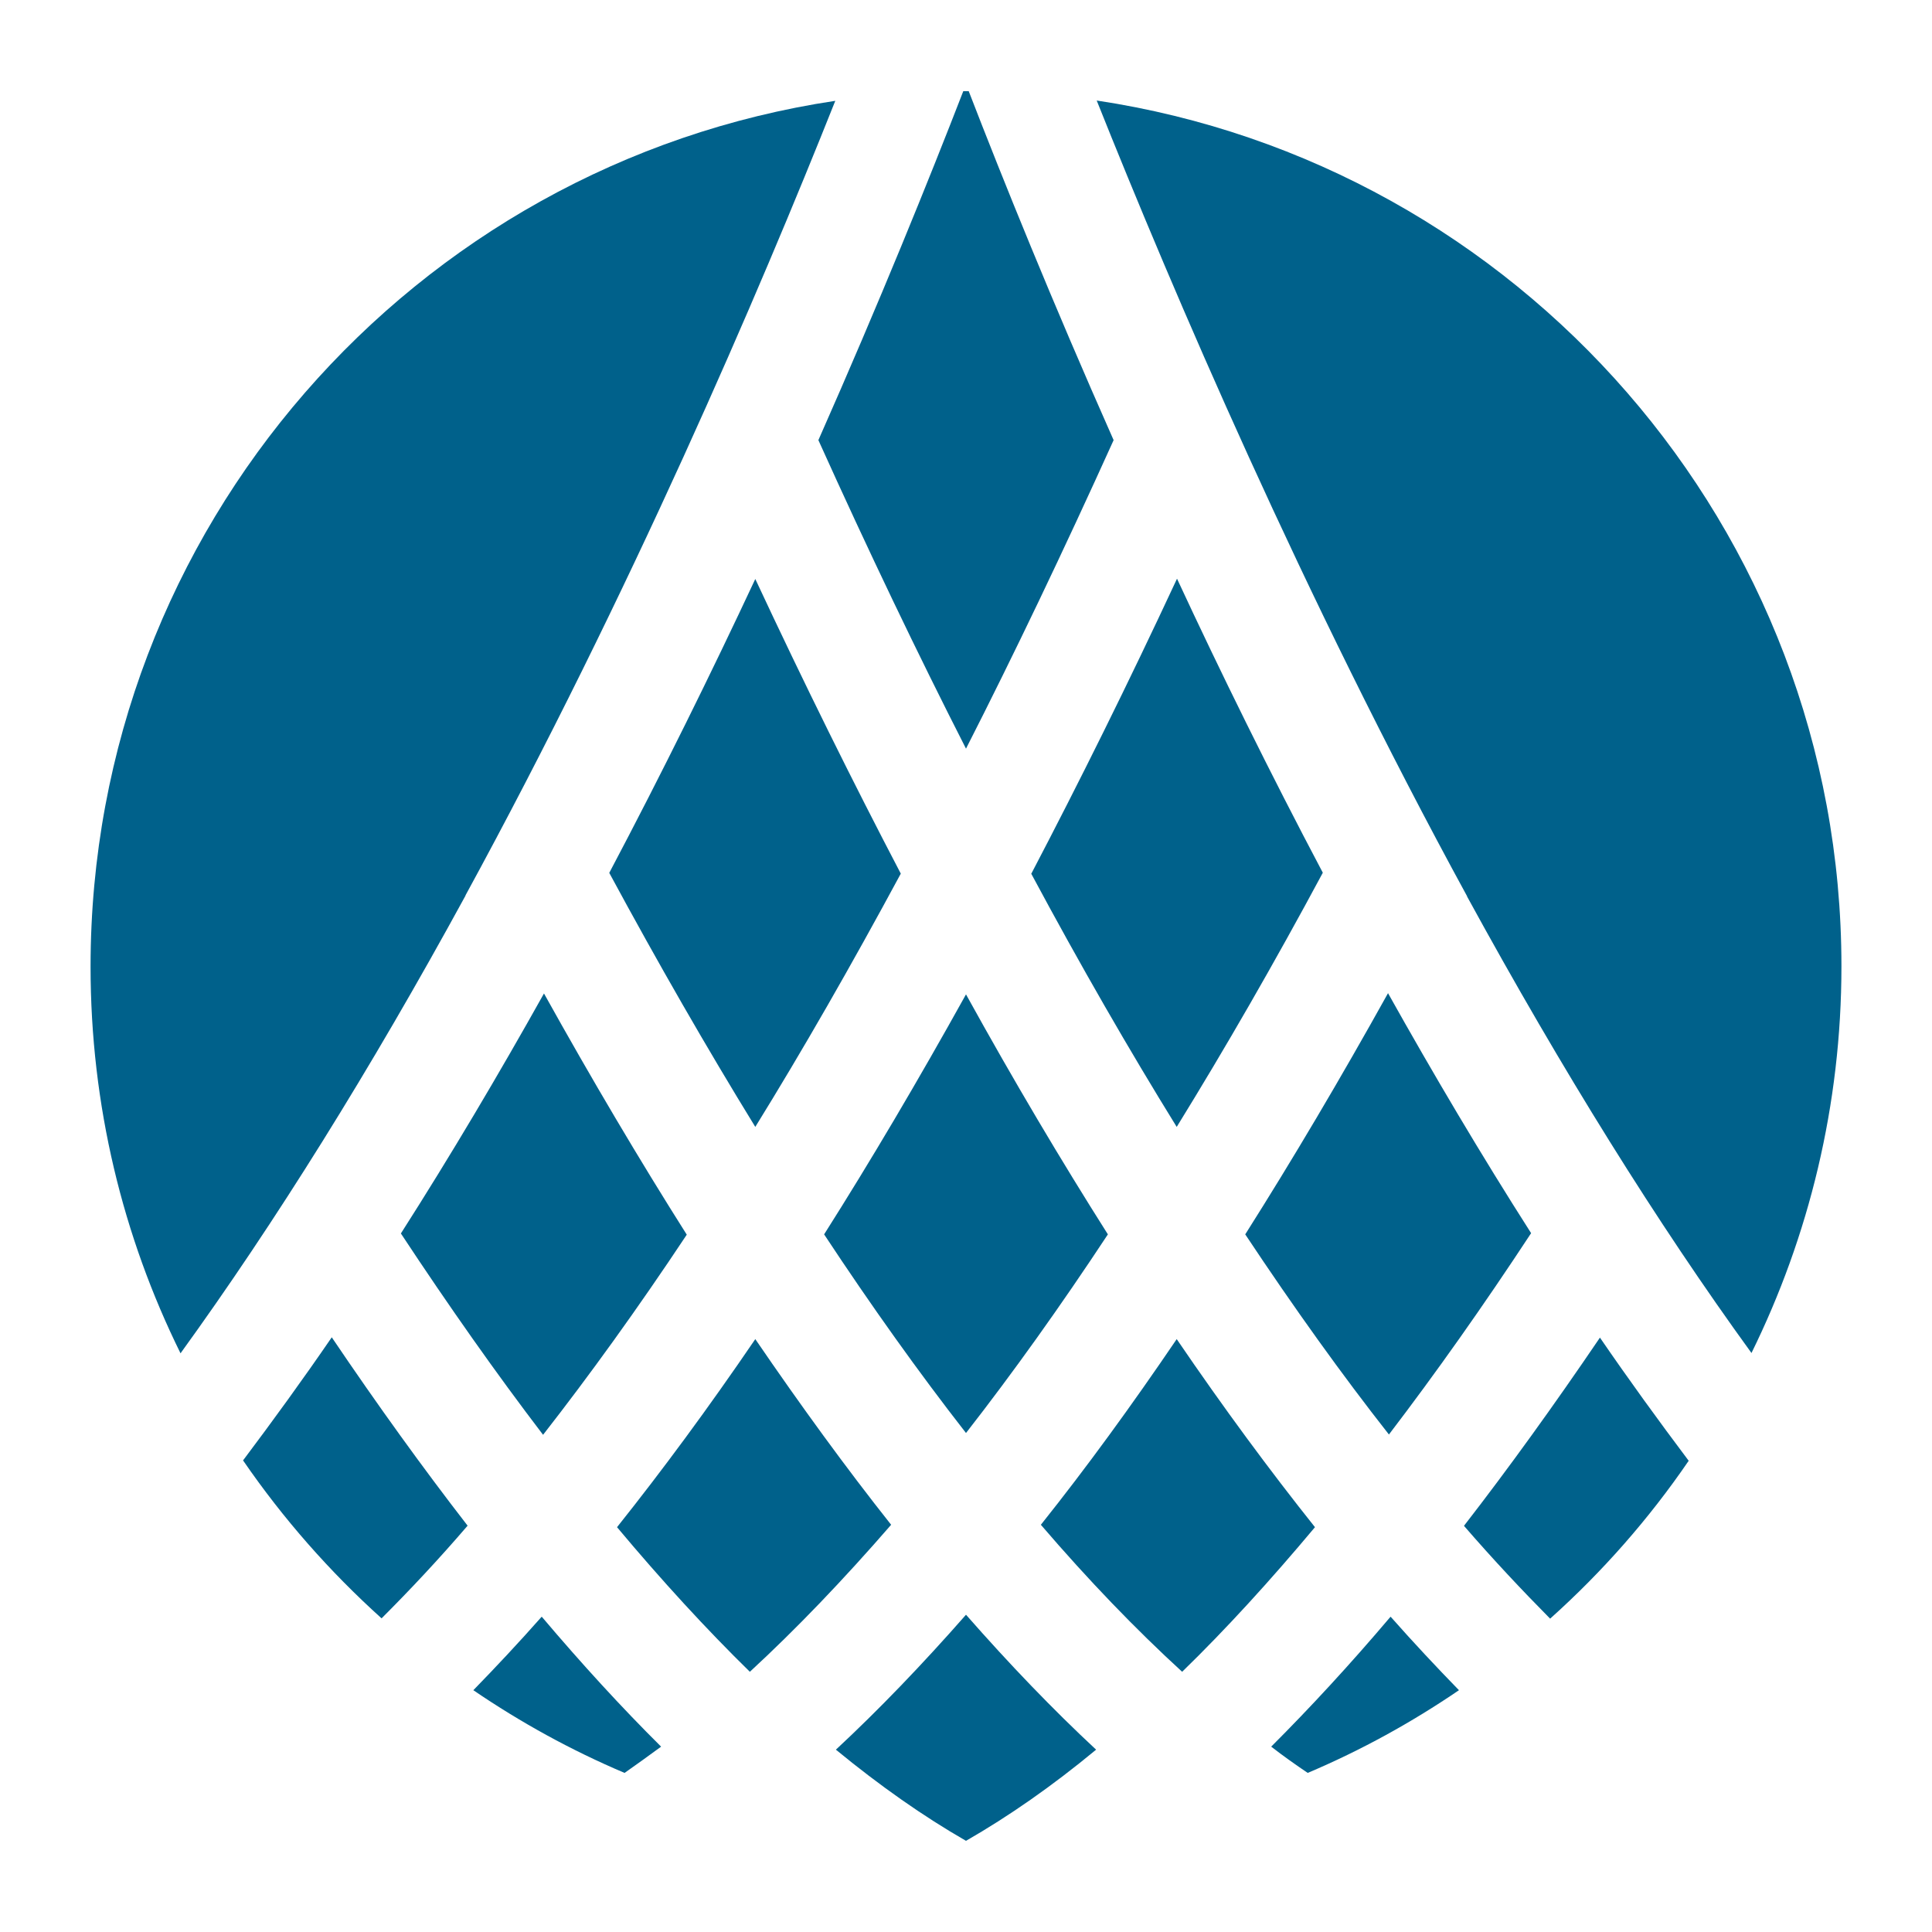 <?xml version="1.0" encoding="UTF-8"?><svg id="uuid-07cc4df8-e266-4900-b417-410545f87719" xmlns="http://www.w3.org/2000/svg" viewBox="0 0 64 64"><path d="M36.31,57.96c-1.43-1.33-2.87-2.83-4.31-4.47-1.44,1.64-2.88,3.14-4.31,4.47,1.46,1.2,2.9,2.21,4.31,3.02,1.41-.81,2.85-1.81,4.31-3.02" style="fill:#00618b; stroke-width:0px;"/><path d="M39.16,55.38c1.45-1.41,2.91-3.01,4.4-4.79-1.49-1.87-3.02-3.94-4.58-6.23-1.5,2.21-3,4.27-4.5,6.15,1.57,1.83,3.13,3.45,4.68,4.87" style="fill:#00618b; stroke-width:0px;"/><path d="M36.7,40.89c-1.54-2.43-3.11-5.07-4.7-7.95-1.6,2.88-3.16,5.52-4.7,7.95,1.57,2.38,3.14,4.58,4.7,6.58,1.56-2,3.13-4.2,4.7-6.58" style="fill:#00618b; stroke-width:0px;"/><path d="M41.25,40.89c1.64,2.47,3.22,4.67,4.76,6.63,1.55-2.03,3.12-4.25,4.71-6.67-1.66-2.6-3.24-5.27-4.74-7.95-1.58,2.84-3.16,5.51-4.73,7.99" style="fill:#00618b; stroke-width:0px;"/><path d="M32,24.8c1.6-3.14,3.23-6.55,4.89-10.22-2.04-4.6-3.66-8.61-4.8-11.56-.03,0-.06,0-.09,0s-.06,0-.09,0c-1.14,2.94-2.76,6.95-4.8,11.56,1.66,3.68,3.29,7.08,4.89,10.22" style="fill:#00618b; stroke-width:0px;"/><path d="M34.16,28.94c1.64,3.06,3.25,5.85,4.82,8.39,1.61-2.61,3.23-5.42,4.84-8.42-1.76-3.33-3.38-6.62-4.83-9.74-1.63,3.5-3.24,6.74-4.82,9.76" style="fill:#00618b; stroke-width:0px;"/><path d="M20.44,50.59c1.49,1.78,2.96,3.38,4.4,4.79,1.54-1.42,3.1-3.05,4.68-4.87-1.49-1.88-2.99-3.94-4.5-6.15-1.56,2.29-3.09,4.36-4.58,6.23" style="fill:#00618b; stroke-width:0px;"/><path d="M48.5,50.55c.97,1.12,1.92,2.13,2.85,3.07,1.73-1.55,3.27-3.3,4.59-5.23-1-1.33-1.98-2.68-2.94-4.08-1.52,2.24-3.02,4.32-4.5,6.23" style="fill:#00618b; stroke-width:0px;"/><path d="M46.06,53.56c-1.33,1.57-2.65,3-3.95,4.3.4.31.81.6,1.21.87,1.77-.75,3.44-1.67,5.01-2.74-.74-.76-1.5-1.57-2.26-2.43" style="fill:#00618b; stroke-width:0px;"/><path d="M48.6,29.7c3.16,5.78,6.3,10.82,9.42,15.12,1.9-3.86,2.98-8.21,2.98-12.81,0-14.54-10.71-26.58-24.67-28.68,2.53,6.34,6.82,16.37,12.27,26.36" style="fill:#00618b; stroke-width:0px;"/><path d="M15.42,29.66c5.45-9.99,9.73-19.99,12.25-26.32C13.71,5.43,3,17.48,3,32.02c0,4.6,1.07,8.94,2.98,12.81,3.12-4.31,6.28-9.37,9.44-15.16" style="fill:#00618b; stroke-width:0px;"/><path d="M17.94,53.56c-.76.86-1.52,1.67-2.26,2.43,1.57,1.07,3.24,1.99,5.01,2.74.4-.28.8-.57,1.21-.87-1.31-1.3-2.62-2.73-3.95-4.3" style="fill:#00618b; stroke-width:0px;"/><path d="M20.18,28.91c1.62,3,3.23,5.8,4.84,8.42,1.57-2.54,3.17-5.33,4.82-8.39-1.58-3.02-3.19-6.27-4.82-9.76-1.46,3.12-3.08,6.41-4.84,9.74" style="fill:#00618b; stroke-width:0px;"/><path d="M13.28,40.86c1.59,2.41,3.16,4.64,4.71,6.67,1.53-1.96,3.12-4.16,4.76-6.63-1.57-2.48-3.15-5.15-4.73-7.99-1.5,2.68-3.08,5.35-4.74,7.95" style="fill:#00618b; stroke-width:0px;"/><path d="M8.06,48.39c1.32,1.92,2.86,3.67,4.58,5.22.93-.93,1.88-1.94,2.85-3.07-1.48-1.91-2.98-3.99-4.5-6.24-.96,1.4-1.94,2.75-2.94,4.08" style="fill:#00618b; stroke-width:0px;"/></svg>